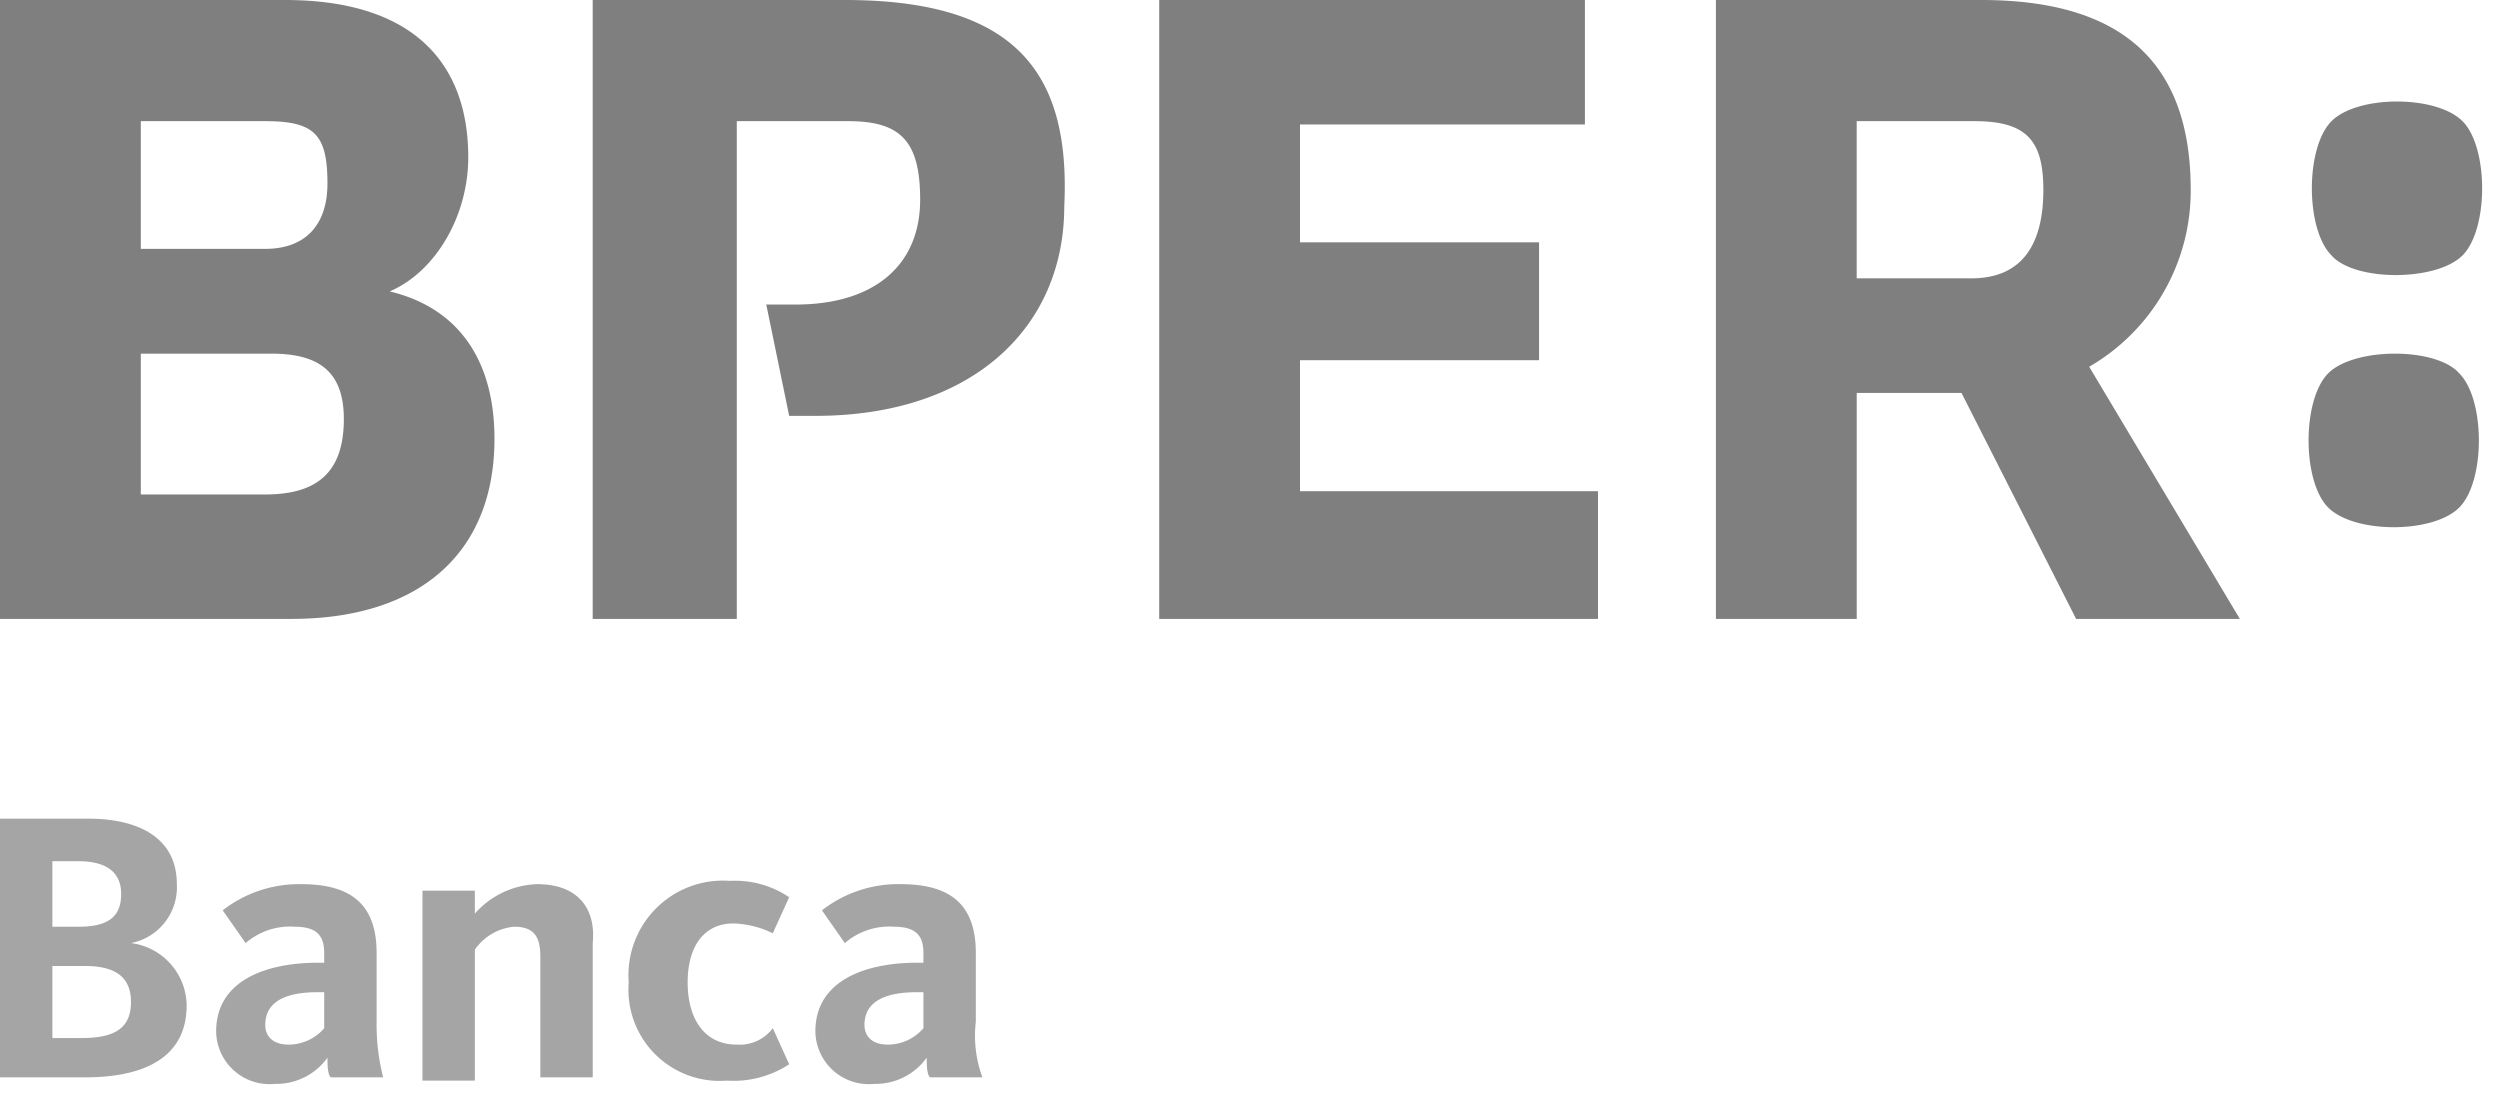 <svg xmlns="http://www.w3.org/2000/svg" width="112" height="49" viewBox="0 0 112 49"><title>BPER_Banca_logo</title><g fill="#7F7F7F"><path fill-opacity=".707" d="M41.37 46.064c-.404.47-.994.74-1.614.734-.587 0-1.027-.294-1.027-.88 0-1.027.88-1.467 2.347-1.467h.294v1.613Zm2.347-.293v-3.08c0-2.201-1.173-3.082-3.374-3.082a5.565 5.565 0 0 0-3.52 1.174l1.026 1.467a3.037 3.037 0 0 1 2.2-.733c1.028 0 1.32.44 1.32 1.173v.44h-.292c-2.201 0-4.548.734-4.548 3.081a2.396 2.396 0 0 0 2.64 2.347 2.821 2.821 0 0 0 2.348-1.173c0 .293 0 .733.146.88h2.348a5.411 5.411 0 0 1-.294-2.494Zm-10.71 1.027c-1.466 0-2.2-1.174-2.2-2.787 0-1.614.734-2.641 2.054-2.641a4.34 4.34 0 0 1 1.76.44l.734-1.614a4.33 4.33 0 0 0-2.64-.733 4.236 4.236 0 0 0-4.548 4.548 4.084 4.084 0 0 0 4.4 4.4 4.52 4.52 0 0 0 2.788-.733l-.733-1.614a1.856 1.856 0 0 1-1.614.734ZM24.06 39.61a3.883 3.883 0 0 0-2.787 1.32v-1.027h-2.347v8.509h2.347v-5.868a2.406 2.406 0 0 1 1.76-1.027c.88 0 1.174.44 1.174 1.32v5.428h2.347V42.25c.147-1.467-.587-2.64-2.494-2.64Zm-9.536 6.454a2.1 2.1 0 0 1-1.613.734c-.587 0-1.027-.294-1.027-.88 0-1.027.88-1.467 2.347-1.467h.293v1.613Zm2.348-3.374c0-2.2-1.174-3.08-3.374-3.08a5.565 5.565 0 0 0-3.521 1.173l1.027 1.467a3.037 3.037 0 0 1 2.2-.733c1.027 0 1.32.44 1.32 1.173v.44h-.293c-2.2 0-4.548.734-4.548 3.081a2.396 2.396 0 0 0 2.641 2.347 2.821 2.821 0 0 0 2.347-1.173c0 .293 0 .733.147.88h2.347a9.572 9.572 0 0 1-.293-2.494v-3.08ZM3.667 46.504h-1.32v-3.227h1.467c1.467 0 2.054.587 2.054 1.614 0 1.173-.733 1.613-2.2 1.613Zm-1.32-7.921h1.174c1.173 0 1.907.44 1.907 1.467 0 1.027-.587 1.467-1.907 1.467H2.347v-2.934Zm3.521 3.667a2.544 2.544 0 0 0 2.054-2.64c0-2.201-1.907-2.935-3.961-2.935H0v11.59h3.814c2.64 0 4.548-.88 4.548-3.228a2.85 2.85 0 0 0-2.494-2.787Z"></path><path d="M88.315 12.47H83.18V5.428h5.281c2.347 0 3.081.88 3.081 3.08 0 2.348-.88 3.962-3.227 3.962Zm9.829-3.961c0-5.722-3.081-8.509-9.39-8.509H76.873v27.727h6.308V17.604h4.694l5.135 10.123h7.335L93.596 16.43a9.105 9.105 0 0 0 4.548-7.922ZM37.849 0H26.553v27.727h6.455V5.428h4.988c2.347 0 3.227.88 3.227 3.52 0 2.935-2.054 4.695-5.574 4.695h-1.32l1.026 4.988h1.174c7.041 0 11.15-3.96 11.15-9.389C47.971 3.227 45.477 0 37.848 0Zm66.456 16.724c-1.174 1.174-1.174 4.841 0 6.015 1.174 1.173 4.694 1.173 5.868 0 1.174-1.174 1.174-4.841 0-6.015-1.027-1.174-4.694-1.174-5.868 0Zm6.015-5.281c1.173-1.174 1.173-4.841 0-6.015-1.174-1.174-4.695-1.174-5.868 0-1.174 1.174-1.174 4.841 0 6.015 1.027 1.173 4.694 1.173 5.868 0ZM11.883 22.152H6.308v-6.308h5.868c2.2 0 3.228.88 3.228 2.934 0 2.494-1.32 3.374-3.521 3.374ZM6.308 5.428h5.575c2.2 0 2.787.587 2.787 2.787 0 1.907-1.027 2.934-2.787 2.934H6.308V5.428Zm11.15 7.628c2.053-.88 3.52-3.374 3.52-6.014C20.978 2.934 18.631 0 12.763 0H0v27.727h13.056c5.722 0 9.096-2.934 9.096-8.069 0-3.52-1.614-5.868-4.694-6.602Zm40.783 3.081H68.95v-5.281H58.24V5.575h12.764V0H51.933v27.727H71.59v-5.722H58.24v-5.868Z"></path></g></svg>